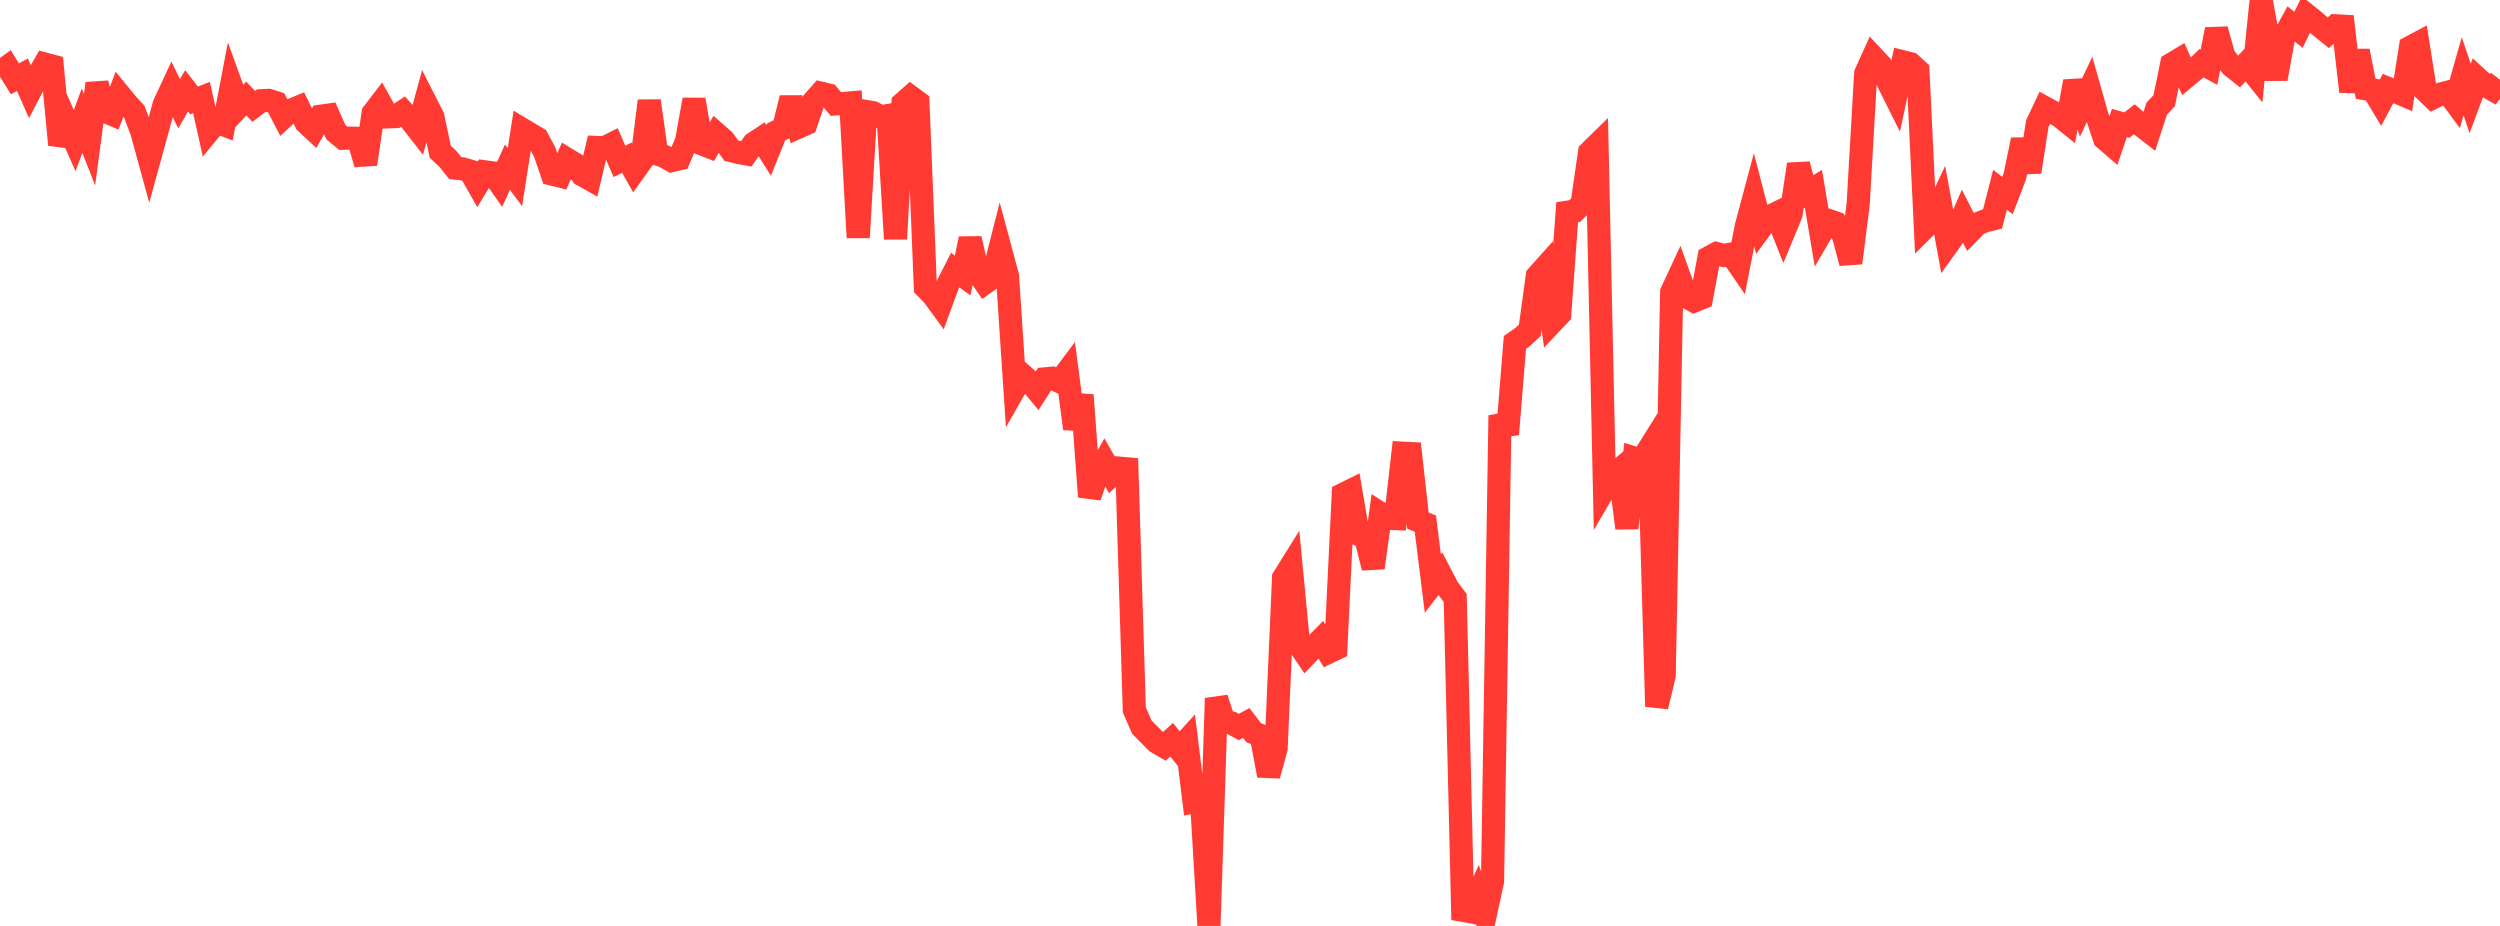 <?xml version="1.0" standalone="no"?>
<!DOCTYPE svg PUBLIC "-//W3C//DTD SVG 1.1//EN" "http://www.w3.org/Graphics/SVG/1.1/DTD/svg11.dtd">

<svg width="135" height="50" viewBox="0 0 135 50" preserveAspectRatio="none" 
  xmlns="http://www.w3.org/2000/svg"
  xmlns:xlink="http://www.w3.org/1999/xlink">


<polyline points="0.0, 3.907 0.403, 3.61 0.806, 4.259 1.209, 4.035 1.612, 4.941 2.015, 4.167 2.418, 3.461 2.821, 3.568 3.224, 7.82 3.627, 6.676 4.03, 7.59 4.433, 6.517 4.836, 7.54 5.239, 4.507 5.642, 6.002 6.045, 6.171 6.448, 5.105 6.851, 5.597 7.254, 6.039 7.657, 7.114 8.06, 8.585 8.463, 7.121 8.866, 5.642 9.269, 4.777 9.672, 5.603 10.075, 4.905 10.478, 5.424 10.881, 5.268 11.284, 7.072 11.687, 6.583 12.09, 6.737 12.493, 4.637 12.896, 5.75 13.299, 5.317 13.701, 5.743 14.104, 5.44 14.507, 5.42 14.91, 5.549 15.313, 6.325 15.716, 5.951 16.119, 5.785 16.522, 6.618 16.925, 6.993 17.328, 6.274 17.731, 6.217 18.134, 7.133 18.537, 7.468 18.94, 7.46 19.343, 7.469 19.746, 8.862 20.149, 6.115 20.552, 5.588 20.955, 6.311 21.358, 6.294 21.761, 6.026 22.164, 6.475 22.567, 6.99 22.97, 5.513 23.373, 6.306 23.776, 8.2 24.179, 8.571 24.582, 9.076 24.985, 9.12 25.388, 9.239 25.791, 9.95 26.194, 9.281 26.597, 9.337 27.0, 9.914 27.403, 9.023 27.806, 9.565 28.209, 6.989 28.612, 7.232 29.015, 7.469 29.418, 8.223 29.821, 9.402 30.224, 9.501 30.627, 8.603 31.03, 8.848 31.433, 9.435 31.836, 9.663 32.239, 7.963 32.642, 7.979 33.045, 7.777 33.448, 8.713 33.851, 8.518 34.254, 9.23 34.657, 8.669 35.06, 5.448 35.463, 8.31 35.866, 8.438 36.269, 8.671 36.672, 8.574 37.075, 7.616 37.478, 5.381 37.881, 7.761 38.284, 7.919 38.687, 7.223 39.09, 7.577 39.493, 8.137 39.896, 8.236 40.299, 8.308 40.701, 7.742 41.104, 7.478 41.507, 8.119 41.91, 7.124 42.313, 6.925 42.716, 5.294 43.119, 6.863 43.522, 6.683 43.925, 5.49 44.328, 5.032 44.731, 5.13 45.134, 5.612 45.537, 5.588 45.94, 5.555 46.343, 12.827 46.746, 6.017 47.149, 6.085 47.552, 6.307 47.955, 6.24 48.358, 12.903 48.761, 5.58 49.164, 5.223 49.567, 5.522 49.97, 15.516 50.373, 15.922 50.776, 16.473 51.179, 15.373 51.582, 14.585 51.985, 14.877 52.388, 12.887 52.791, 14.676 53.194, 15.268 53.597, 14.982 54.0, 13.399 54.403, 14.899 54.806, 20.958 55.209, 20.249 55.612, 20.604 56.015, 21.089 56.418, 20.458 56.821, 20.422 57.224, 20.607 57.627, 20.07 58.03, 23.15 58.433, 21.336 58.836, 26.823 59.239, 25.653 59.642, 24.938 60.045, 25.644 60.448, 25.28 60.851, 25.315 61.254, 38.332 61.657, 39.261 62.06, 39.669 62.463, 40.077 62.866, 40.311 63.269, 39.946 63.672, 40.447 64.075, 40.005 64.478, 43.284 64.881, 43.196 65.284, 50.0 65.687, 37.708 66.09, 38.948 66.493, 39.038 66.896, 39.259 67.299, 39.04 67.701, 39.567 68.104, 39.726 68.507, 41.877 68.91, 40.412 69.313, 31.202 69.716, 30.556 70.119, 34.774 70.522, 35.37 70.925, 34.949 71.328, 34.542 71.731, 35.223 72.134, 35.031 72.537, 26.692 72.94, 26.493 73.343, 28.852 73.746, 29.028 74.149, 30.66 74.552, 27.733 74.955, 27.991 75.358, 28.005 75.761, 24.471 76.164, 24.492 76.567, 28.108 76.97, 28.277 77.373, 31.504 77.776, 30.98 78.179, 31.754 78.582, 32.292 78.985, 49.157 79.388, 49.229 79.791, 48.349 80.194, 49.444 80.597, 47.588 81.0, 22.435 81.403, 23.448 81.806, 18.486 82.209, 18.207 82.612, 17.834 83.015, 14.906 83.418, 14.455 83.821, 17.393 84.224, 16.968 84.627, 11.461 85.03, 11.4 85.433, 11.007 85.836, 8.222 86.239, 7.827 86.642, 26.4 87.045, 25.712 87.448, 25.372 87.851, 28.518 88.254, 24.733 88.657, 24.856 89.06, 24.212 89.463, 38.154 89.866, 36.479 90.269, 15.78 90.672, 14.913 91.075, 16.027 91.478, 16.253 91.881, 16.09 92.284, 13.908 92.687, 13.692 93.09, 13.797 93.493, 13.717 93.896, 14.305 94.299, 12.231 94.701, 10.726 95.104, 12.276 95.507, 11.722 95.91, 11.524 96.313, 12.541 96.716, 11.569 97.119, 8.87 97.522, 10.443 97.925, 10.193 98.328, 12.592 98.731, 11.901 99.134, 12.041 99.537, 12.69 99.94, 14.2 100.343, 11 100.746, 3.981 101.149, 3.086 101.552, 3.516 101.955, 4.428 102.358, 5.235 102.761, 3.34 103.164, 3.442 103.567, 3.807 103.97, 12.259 104.373, 11.858 104.776, 10.994 105.179, 13.192 105.582, 12.631 105.985, 11.706 106.388, 12.497 106.791, 12.086 107.194, 11.924 107.597, 11.826 108.0, 10.247 108.403, 10.559 108.806, 9.505 109.209, 7.55 109.612, 9.286 110.015, 6.674 110.418, 5.817 110.821, 6.039 111.224, 6.27 111.627, 6.593 112.03, 4.4 112.433, 5.68 112.836, 4.834 113.239, 6.257 113.642, 7.48 114.045, 7.828 114.448, 6.641 114.851, 6.756 115.254, 6.441 115.657, 6.794 116.06, 7.106 116.463, 5.867 116.866, 5.439 117.269, 3.465 117.672, 3.224 118.075, 4.13 118.478, 3.795 118.881, 3.41 119.284, 3.628 119.687, 1.589 120.09, 3.046 120.493, 3.55 120.896, 3.872 121.299, 3.445 121.701, 3.948 122.104, 0.0 122.507, 2.242 122.91, 4.254 123.313, 2.025 123.716, 1.292 124.119, 1.612 124.522, 0.778 124.925, 1.101 125.328, 1.448 125.731, 1.772 126.134, 1.393 126.537, 1.415 126.94, 4.942 127.343, 2.751 127.746, 4.794 128.149, 4.862 128.552, 5.532 128.955, 4.779 129.358, 4.943 129.761, 5.115 130.164, 2.552 130.567, 2.337 130.97, 4.889 131.373, 5.281 131.776, 5.087 132.179, 4.98 132.582, 5.527 132.985, 4.115 133.388, 5.317 133.791, 4.235 134.194, 4.604 134.597, 4.835 135.0, 4.305" fill="none" stroke="#ff3a33" stroke-width="1.25"/>

</svg>